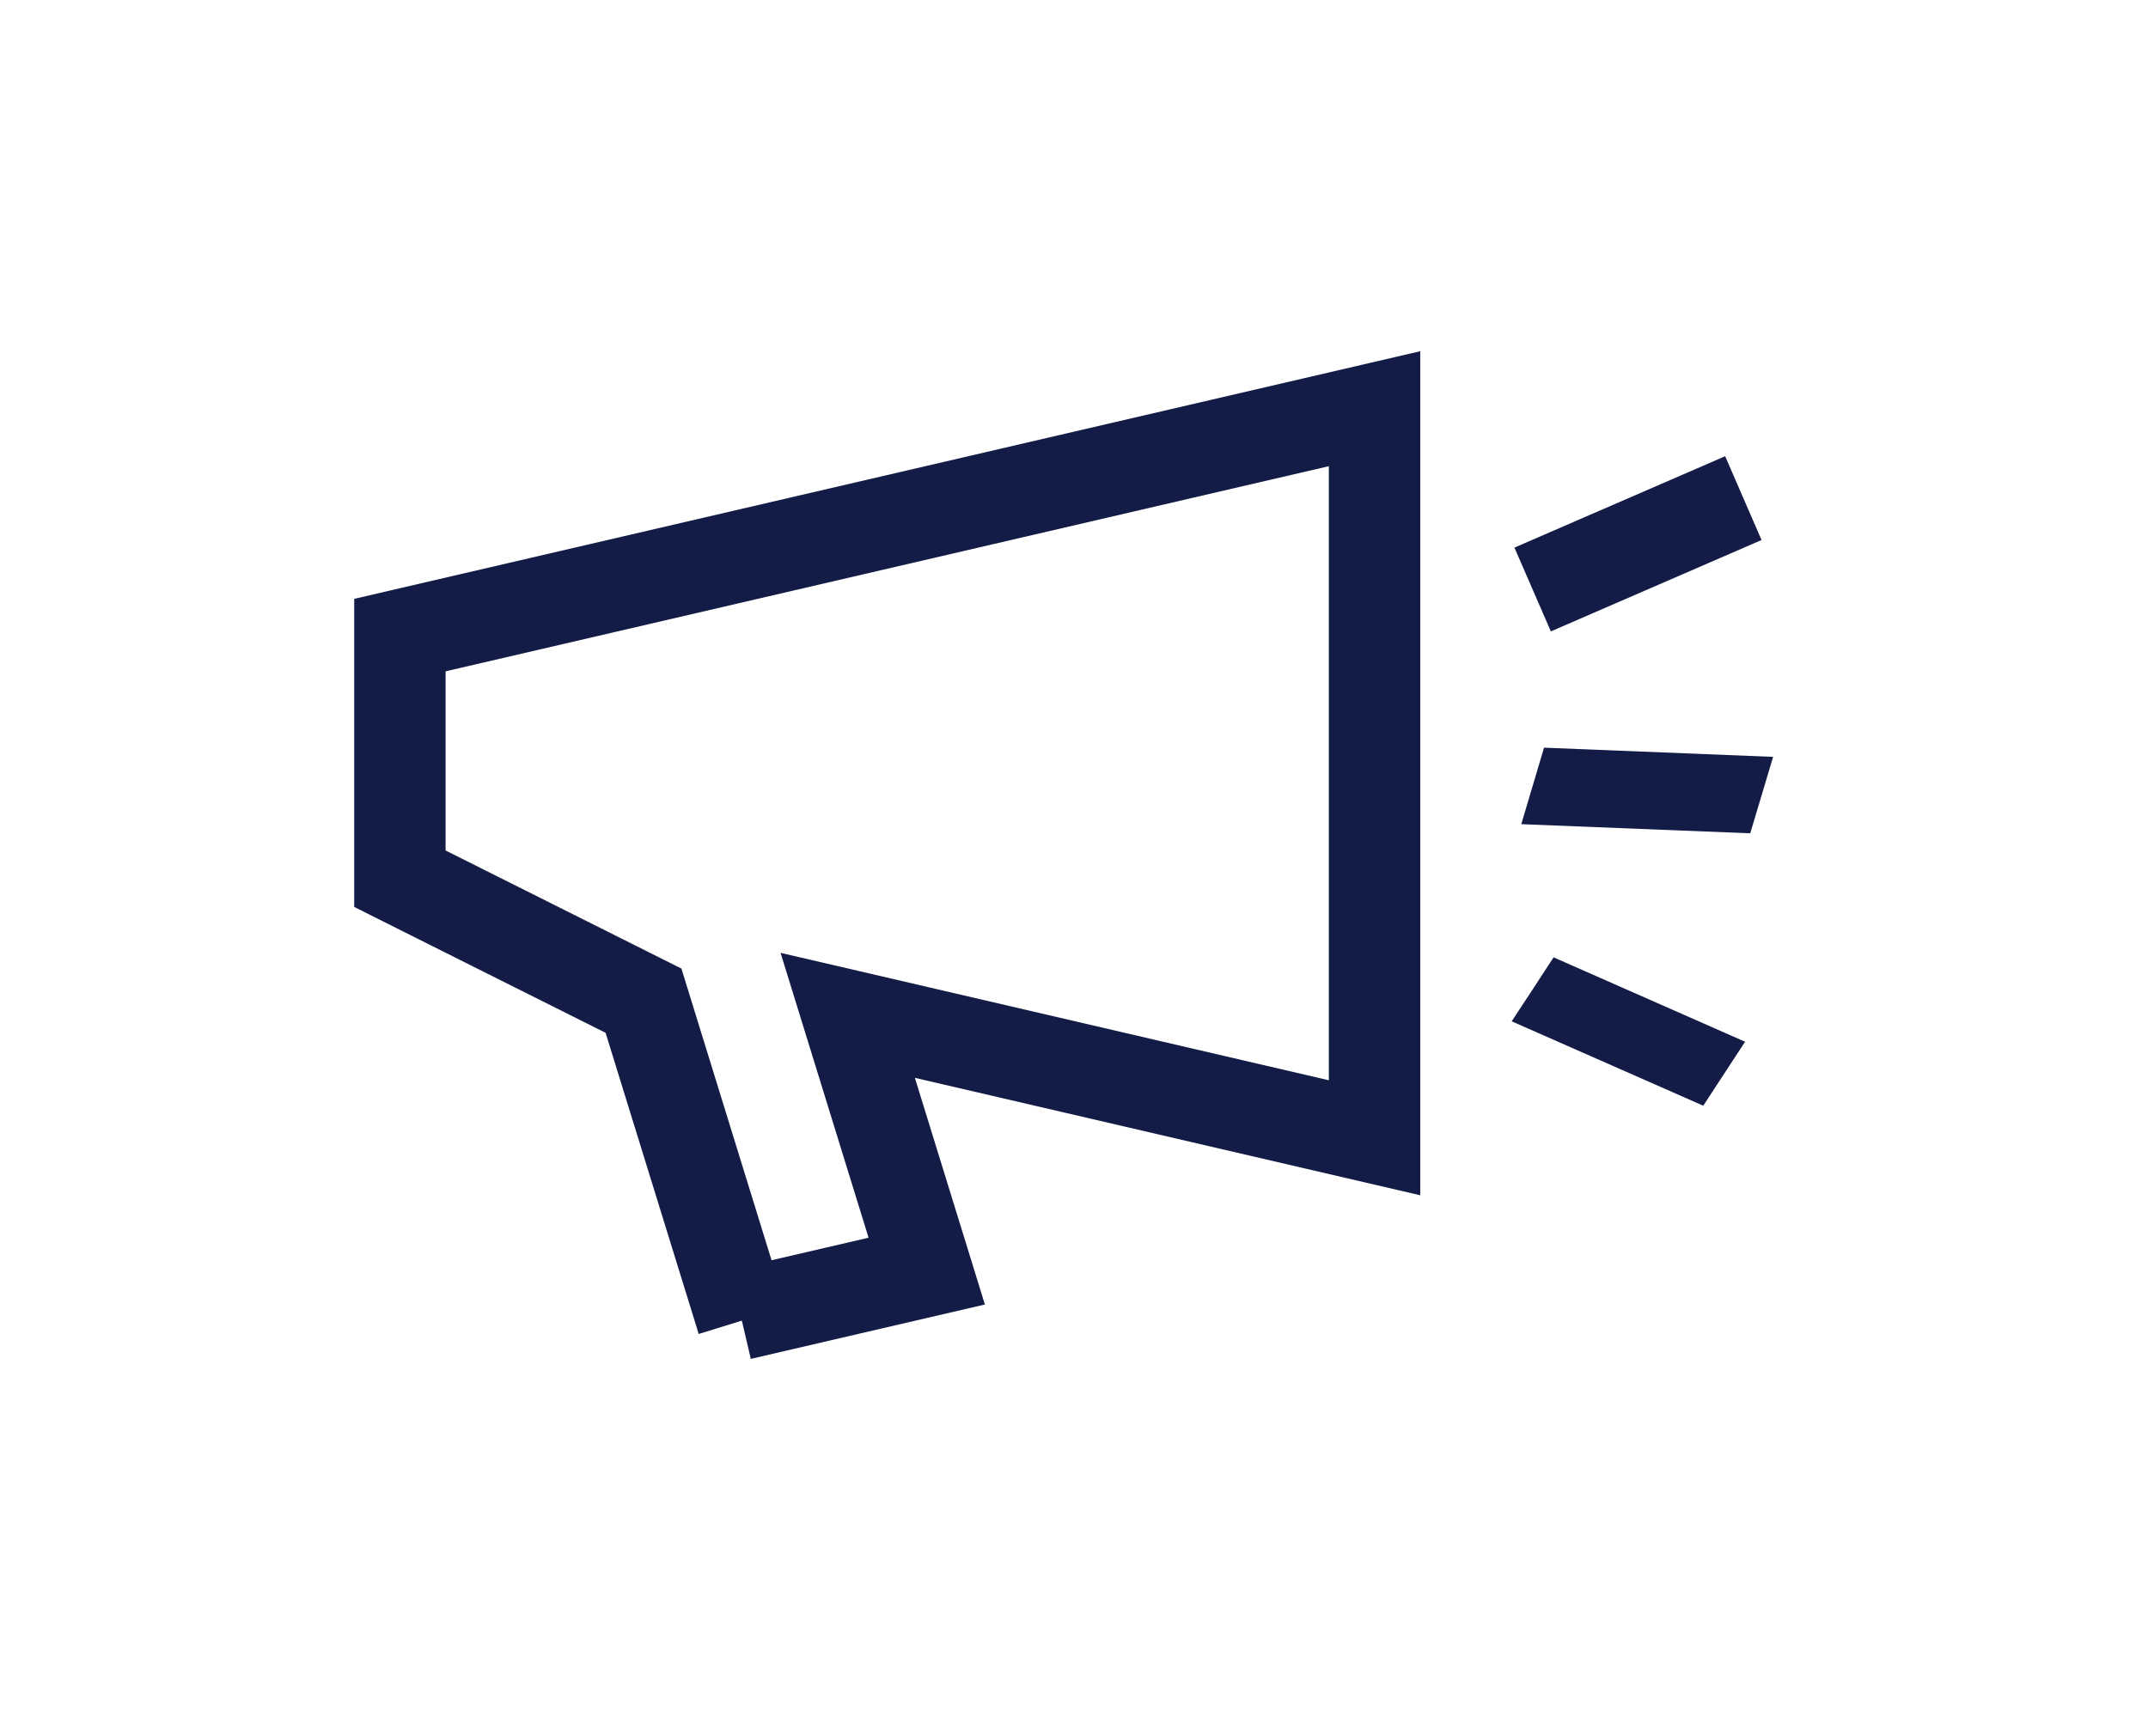 <svg xmlns="http://www.w3.org/2000/svg" width="47" height="38" fill="none"><path fill="#131B47" d="m31.076 26.16-1.226-.285-9.832-2.285 1.215 3.934.317 1.027-1.046.243-4.076.947-.196-.837-.945.292-.04-.134-1.996-6.457-4.95-2.479-.551-.277v-6.742l.773-.18L29.85 7.972l1.226-.285V26.16ZM9.75 14.694v3.92l4.778 2.393.382.191.126.408 1.846 5.976 2.123-.493-1.412-4.572-.514-1.663 1.696.394 10.301 2.395v-13.44L9.75 14.693ZM38.184 22.8l-.458.7-.457.7-4.192-1.847.46-.7.457-.7 4.19 1.847Zm.613-6.235-.5 1.673-5.01-.2.498-1.674 5.012.201Zm-.651-5.663.398.917-4.61 2-.797-1.834 4.611-2 .398.917Z"/></svg>